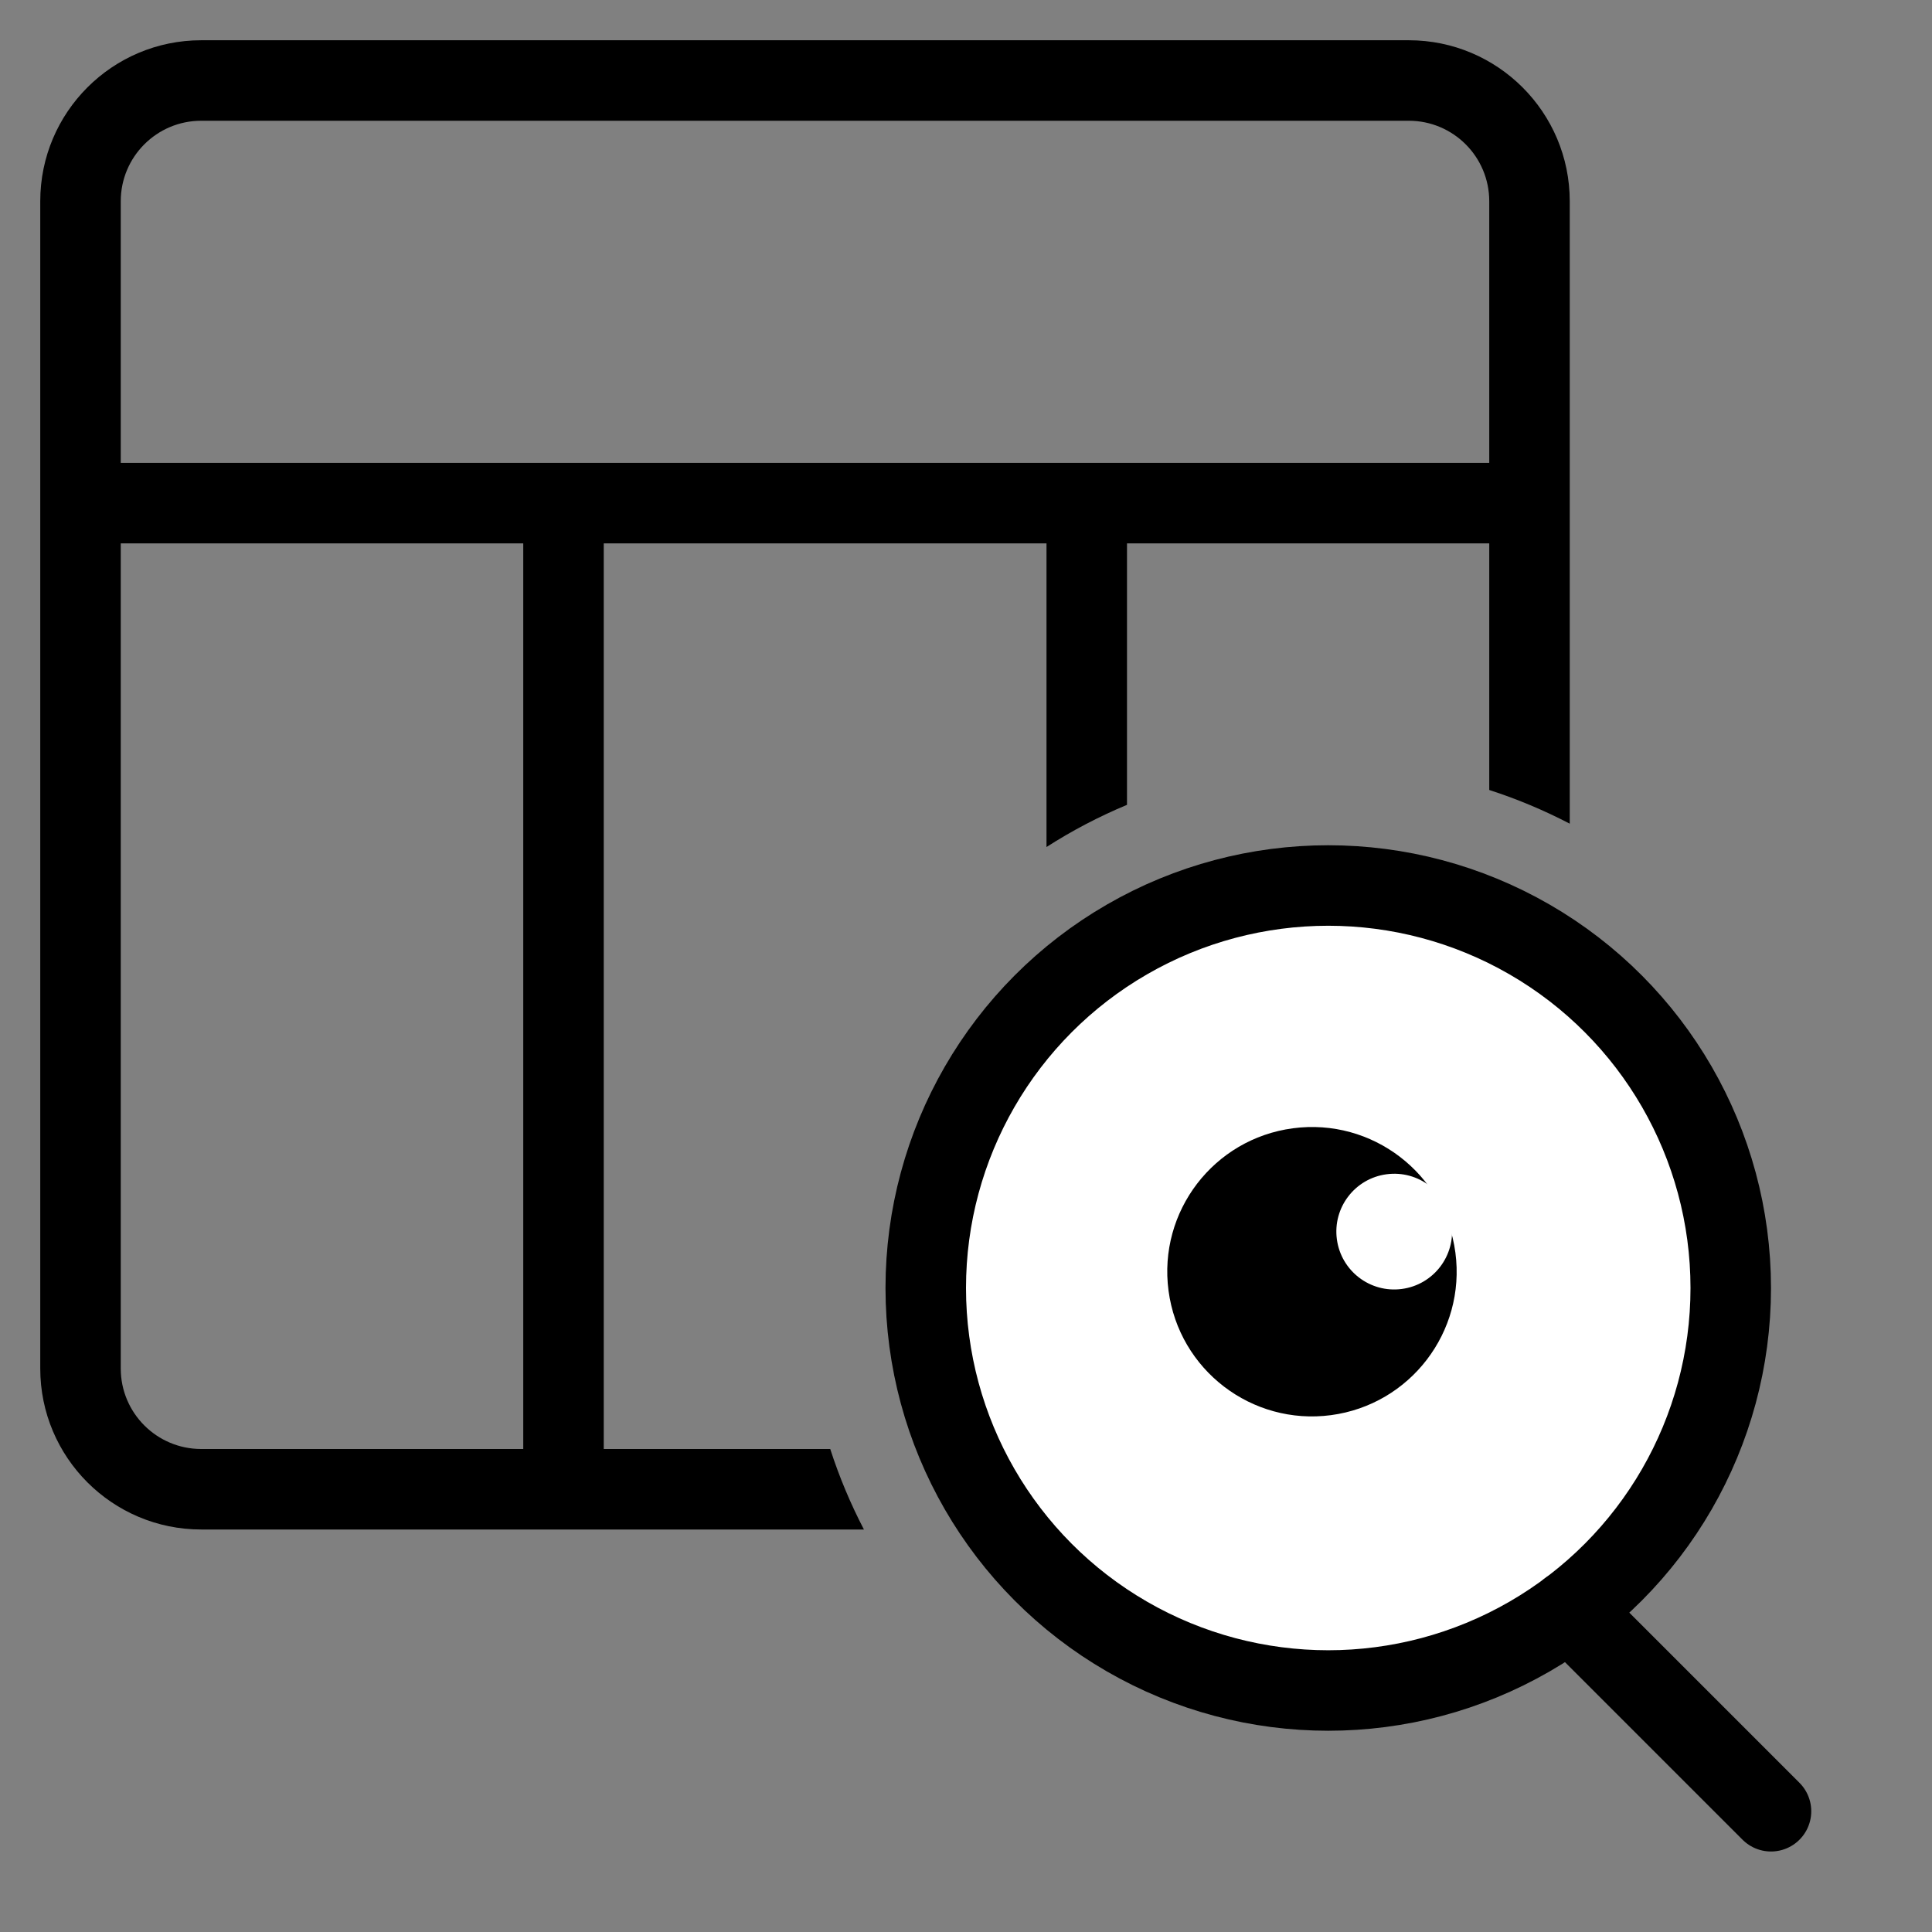 <svg width="48" height="48" viewBox="0 0 48 48" fill="none" xmlns="http://www.w3.org/2000/svg">
<rect x="0" y="0" width="48" height="48" fill="#808080" stroke="none"/>
<path fill-rule="evenodd" clip-rule="evenodd" d="M5 1C2.791 1 1 2.791 1 5V34C1 36.209 2.791 38 5 38H21.464C21.132 37.362 20.851 36.694 20.627 36H15V13.5H26V21.044C26.631 20.639 27.3 20.288 28 19.996V13.5H37V19.627C37.694 19.851 38.362 20.132 39 20.464V5C39 2.791 37.209 1 35 1H5ZM3 5C3 3.895 3.895 3 5 3H35C36.105 3 37 3.895 37 5V11.5H3V5ZM13 13.5V36H5C3.895 36 3 35.105 3 34V13.5H13Z" fill="black"/>
<circle cx="33" cy="32" r="10" fill="white" stroke="black" stroke-width="2"/>
<path d="M36.159 31.122C36.42 33.09 35.036 34.897 33.068 35.159C31.1 35.42 29.293 34.036 29.032 32.068C28.77 30.1 30.154 28.293 32.122 28.032C34.09 27.77 35.897 29.154 36.159 31.122Z" fill="black"/>
<path d="M36.064 30.41C36.169 31.197 35.615 31.92 34.828 32.024C34.041 32.129 33.318 31.575 33.214 30.788C33.109 30.001 33.663 29.278 34.45 29.174C35.237 29.069 35.96 29.622 36.064 30.41Z" fill="white"/>
<path d="M39 40L44 45" stroke="black" stroke-width="2" stroke-linecap="round"/>
</svg>
